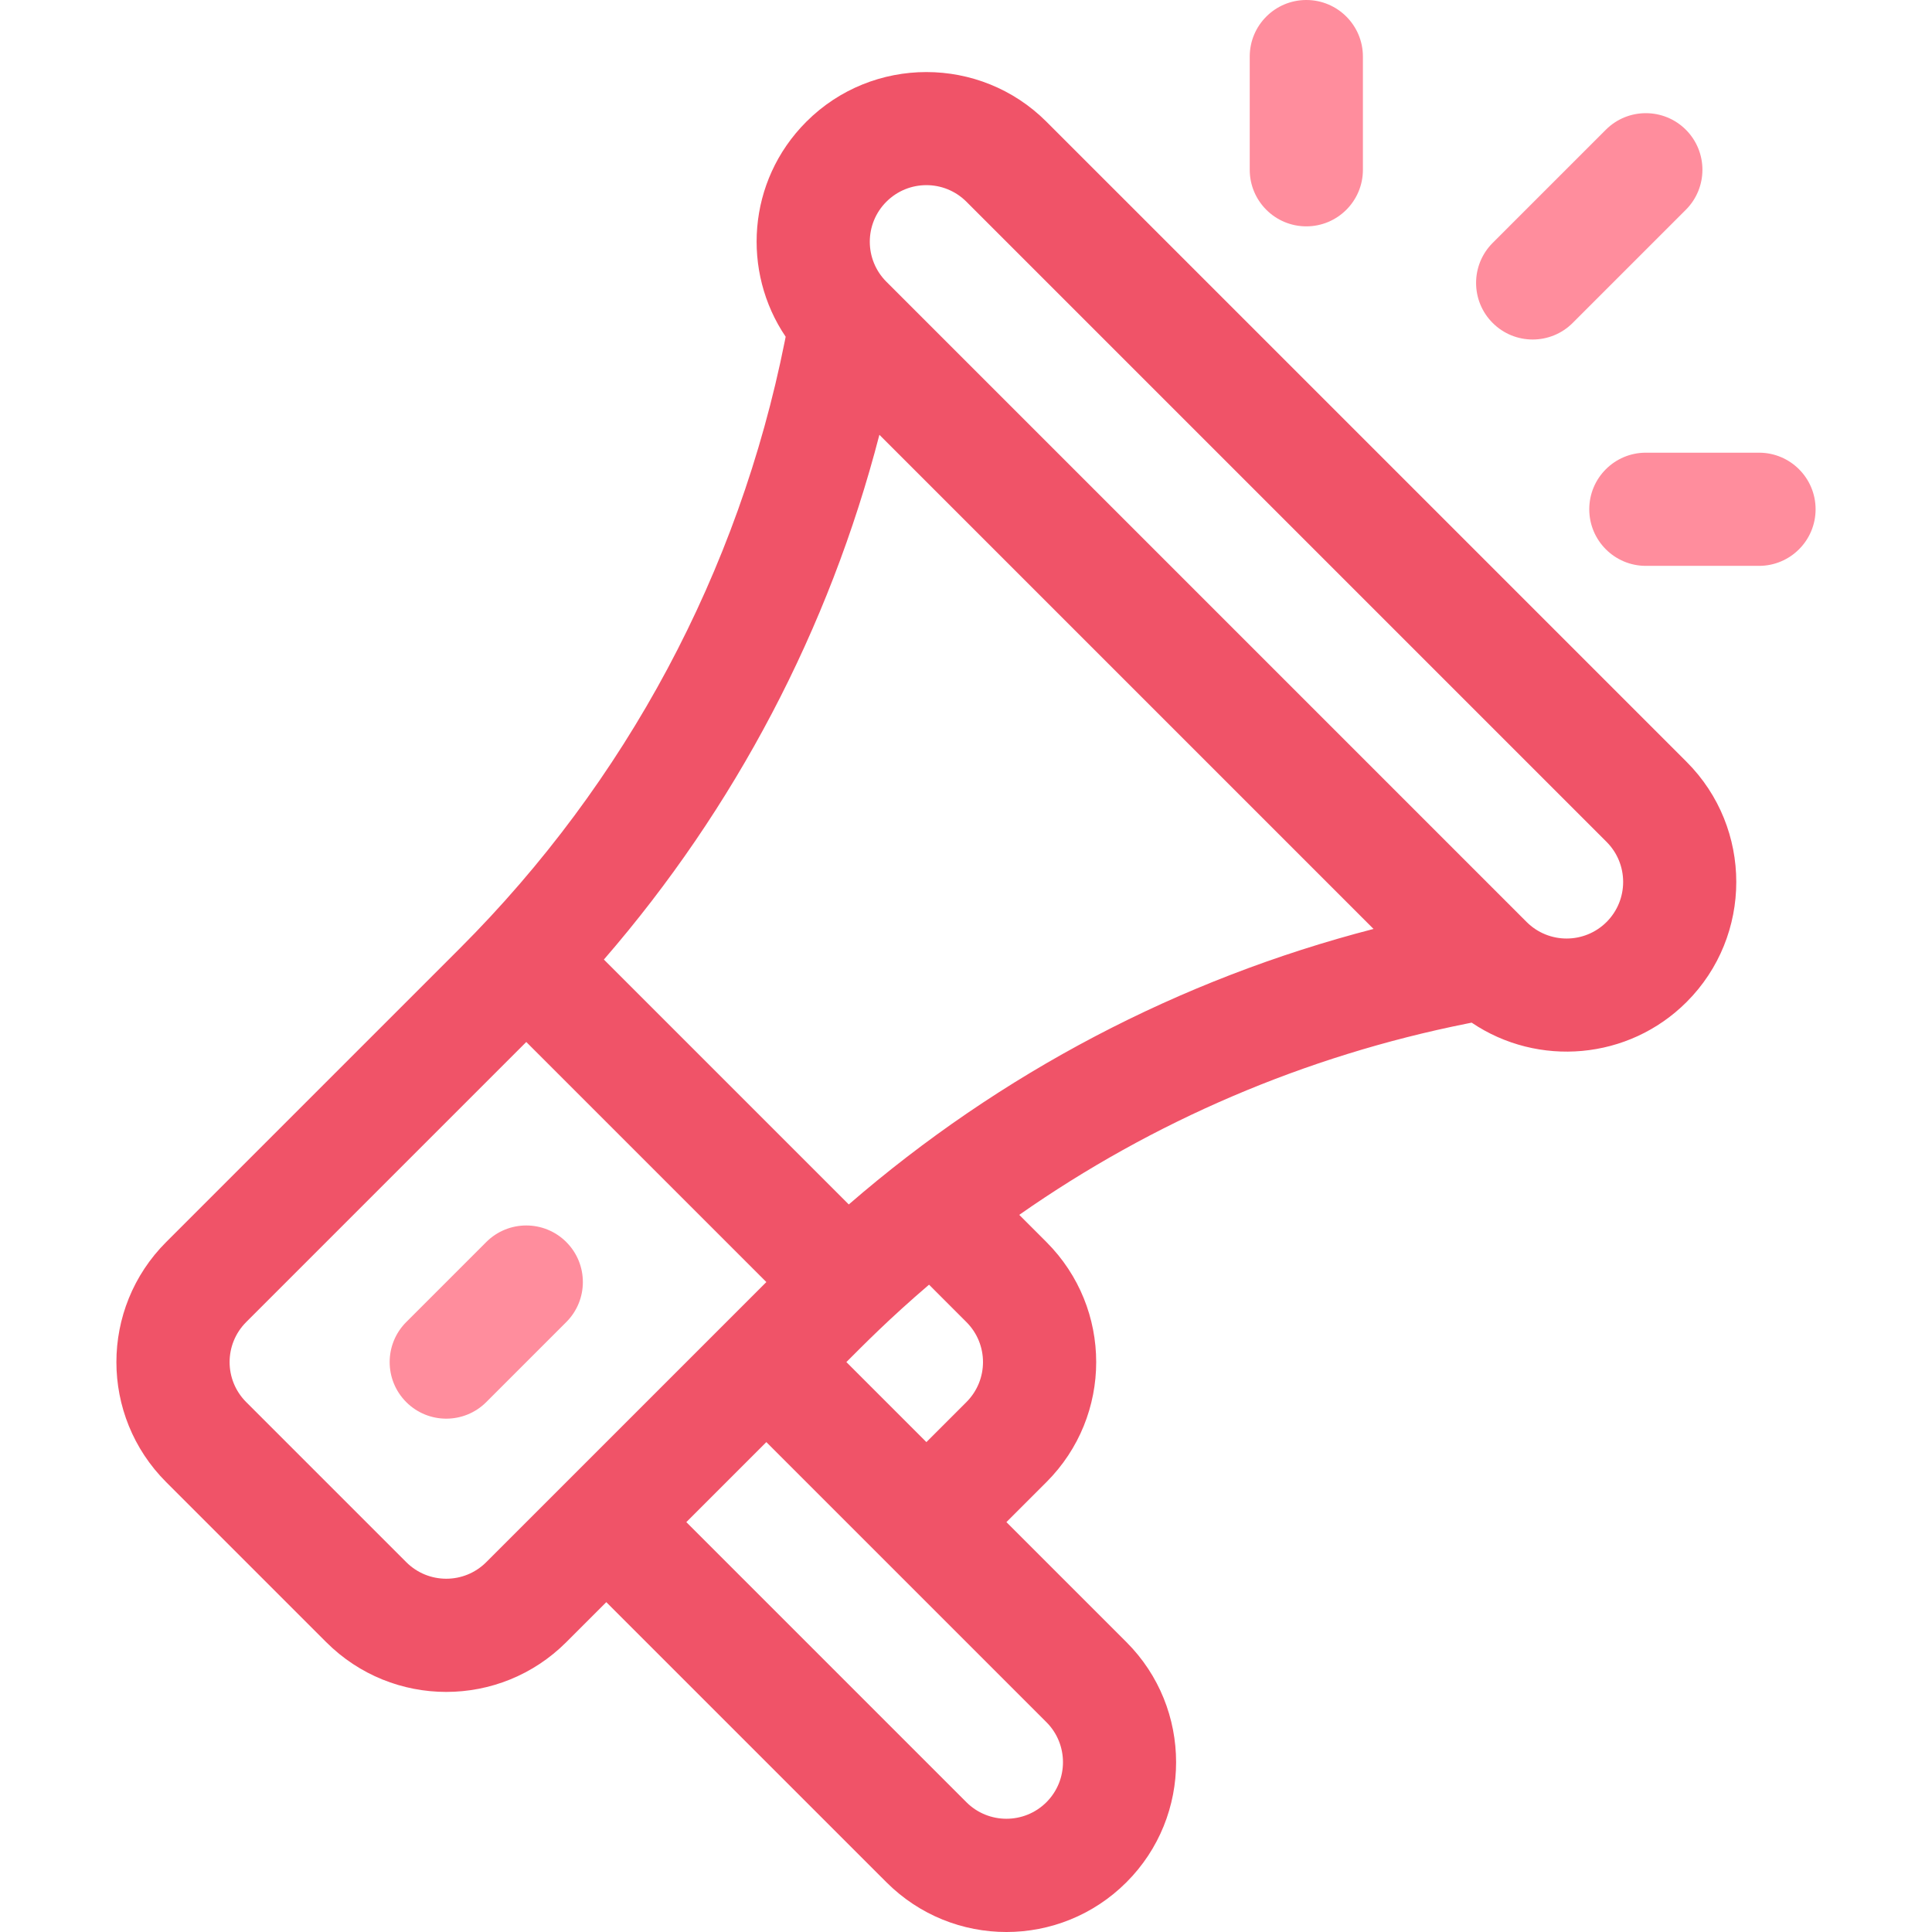 <svg width="100" height="100" viewBox="0 0 100 100" fill="none" xmlns="http://www.w3.org/2000/svg">
<g clip-path="url(#clip0_49_18)">
<path d="M87.3 39.436L54.163 6.299C50.738 2.874 45.163 2.873 41.737 6.299C38.657 9.379 38.392 14.076 40.666 17.429L40.62 17.66C38.231 29.606 32.415 40.474 23.8 49.089L8.601 64.288C5.167 67.722 5.166 73.28 8.601 76.714L16.885 84.998C20.319 88.432 25.877 88.432 29.311 84.998L31.382 82.927L45.88 97.424C49.313 100.859 54.871 100.859 58.306 97.424C61.731 93.999 61.731 88.424 58.306 84.998L52.092 78.785L54.163 76.714C57.597 73.28 57.598 67.723 54.163 64.288L52.756 62.881C59.68 58.033 67.543 54.658 75.94 52.979L76.173 52.932C79.602 55.247 84.287 54.875 87.3 51.862H87.3C90.726 48.437 90.726 42.862 87.3 39.436ZM25.169 80.856C24.025 82.001 22.172 82.001 21.027 80.856L12.743 72.572C11.598 71.427 11.598 69.575 12.743 68.43L27.24 53.933L39.666 66.359L25.169 80.856ZM54.163 89.14C55.305 90.282 55.305 92.14 54.163 93.282C53.022 94.424 51.163 94.424 50.021 93.282L35.524 78.785L39.666 74.643L54.163 89.14ZM43.808 70.501C44.689 69.621 46.007 68.272 48.087 66.495L50.021 68.43C51.166 69.575 51.166 71.427 50.021 72.572L47.95 74.643L43.808 70.501ZM43.933 62.342L31.257 49.666C38.05 41.823 42.914 32.564 45.517 22.505L71.094 48.082C61.035 50.684 51.776 55.549 43.933 62.342ZM83.158 47.72C82.013 48.864 80.16 48.864 79.016 47.72L45.879 14.583C44.734 13.438 44.734 11.586 45.879 10.441C47.024 9.297 48.877 9.297 50.021 10.441L83.158 43.578C84.299 44.72 84.299 46.578 83.158 47.72Z" fill="#F05368"/>
<path d="M29.311 64.288C28.167 63.144 26.313 63.144 25.169 64.288L21.027 68.43C19.883 69.574 19.883 71.428 21.027 72.572C22.171 73.716 24.025 73.716 25.169 72.572L29.311 68.43C30.455 67.286 30.455 65.432 29.311 64.288ZM67.615 0C65.998 0 64.686 1.311 64.686 2.929V8.787C64.686 10.404 65.998 11.716 67.615 11.716C69.233 11.716 70.544 10.404 70.544 8.787V2.929C70.544 1.311 69.233 0 67.615 0ZM91.046 23.431H85.189C83.571 23.431 82.26 24.742 82.26 26.36C82.26 27.977 83.571 29.289 85.189 29.289H91.046C92.664 29.289 93.975 27.977 93.975 26.36C93.975 24.742 92.664 23.431 91.046 23.431ZM87.26 6.715C86.116 5.572 84.261 5.572 83.118 6.715L77.26 12.573C76.116 13.717 76.116 15.572 77.26 16.715C78.403 17.859 80.258 17.859 81.402 16.715L87.26 10.857C88.403 9.714 88.403 7.859 87.26 6.715Z" fill="#FF8D9D"/>
</g>
<defs>
<clipPath id="clip0_49_18">
<rect width="100" height="100" fill="white"/>
</clipPath>
</defs>
</svg>

